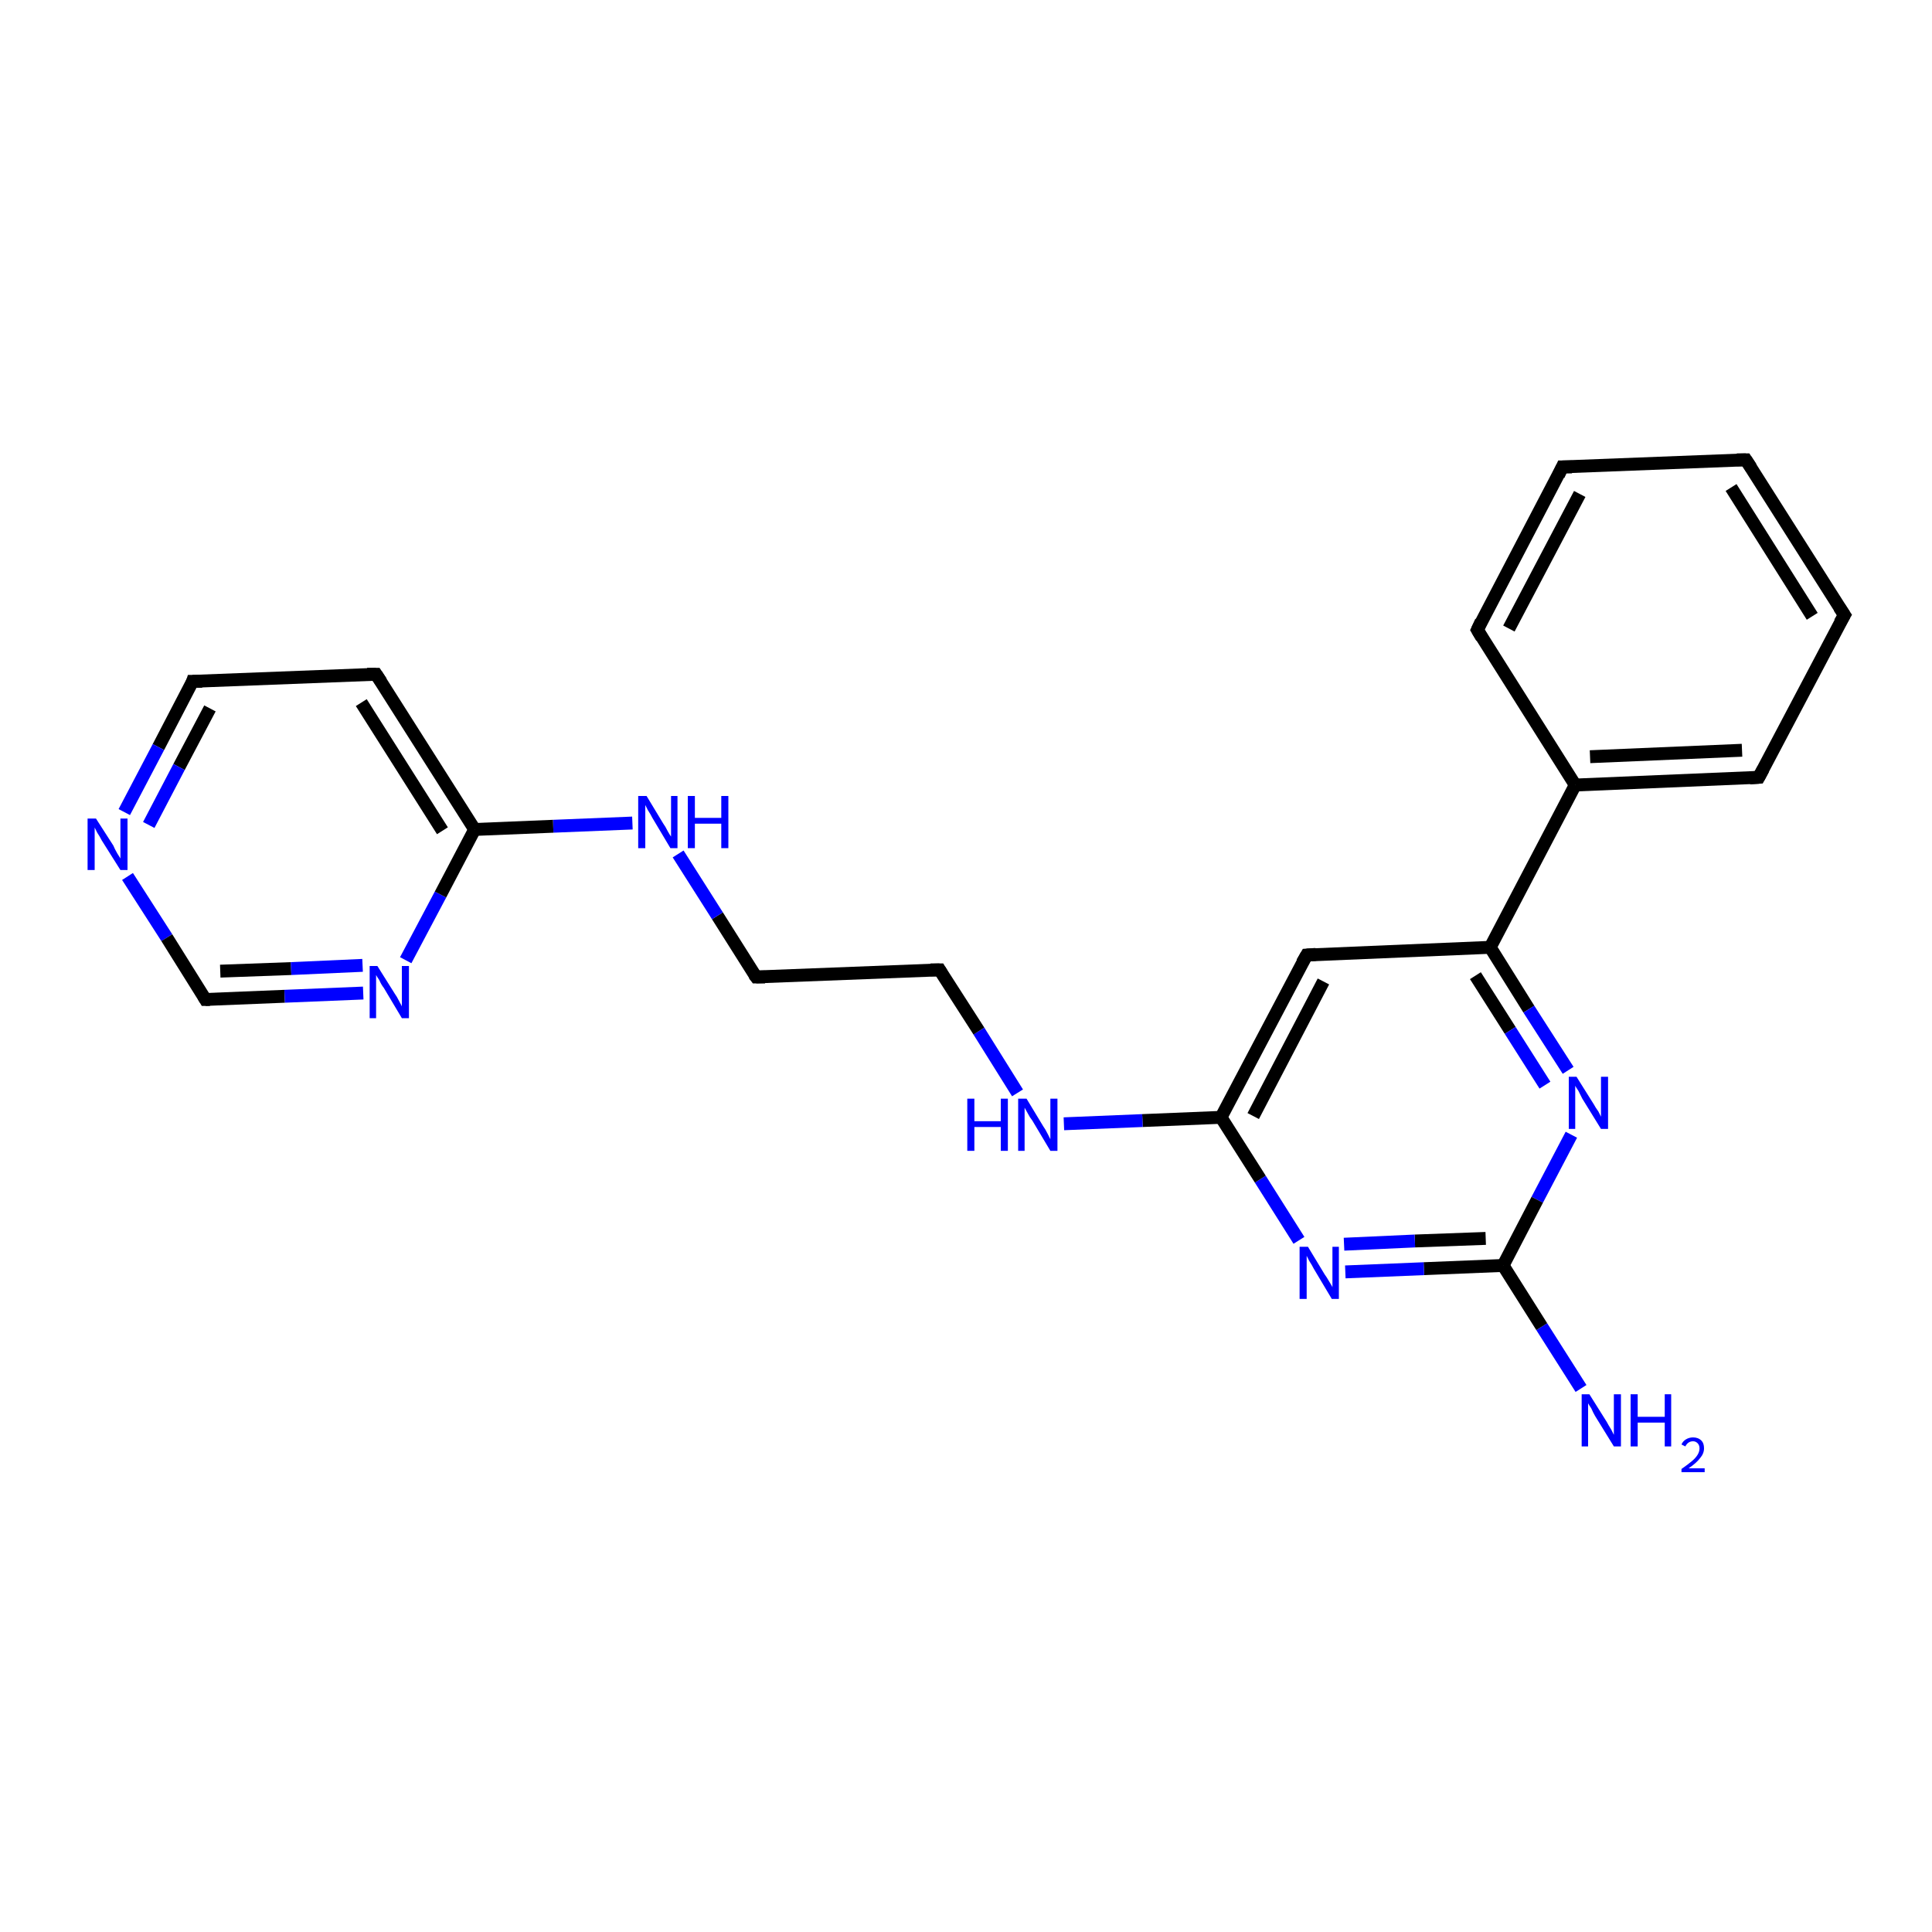 <?xml version='1.0' encoding='iso-8859-1'?>
<svg version='1.1' baseProfile='full'
              xmlns='http://www.w3.org/2000/svg'
                      xmlns:rdkit='http://www.rdkit.org/xml'
                      xmlns:xlink='http://www.w3.org/1999/xlink'
                  xml:space='preserve'
width='300px' height='300px' viewBox='0 0 300 300'>
<!-- END OF HEADER -->
<rect style='opacity:1.0;fill:#FFFFFF;stroke:none' width='300.0' height='300.0' x='0.0' y='0.0'> </rect>
<path class='bond-0 atom-0 atom-1' d='M 245.5,215.6 L 239.4,206.0' style='fill:none;fill-rule:evenodd;stroke:#0000FF;stroke-width:2.0px;stroke-linecap:butt;stroke-linejoin:miter;stroke-opacity:1' />
<path class='bond-0 atom-0 atom-1' d='M 239.4,206.0 L 233.4,196.5' style='fill:none;fill-rule:evenodd;stroke:#000000;stroke-width:2.0px;stroke-linecap:butt;stroke-linejoin:miter;stroke-opacity:1' />
<path class='bond-1 atom-1 atom-2' d='M 233.4,196.5 L 221.1,197.0' style='fill:none;fill-rule:evenodd;stroke:#000000;stroke-width:2.0px;stroke-linecap:butt;stroke-linejoin:miter;stroke-opacity:1' />
<path class='bond-1 atom-1 atom-2' d='M 221.1,197.0 L 208.9,197.5' style='fill:none;fill-rule:evenodd;stroke:#0000FF;stroke-width:2.0px;stroke-linecap:butt;stroke-linejoin:miter;stroke-opacity:1' />
<path class='bond-1 atom-1 atom-2' d='M 230.7,192.3 L 219.7,192.7' style='fill:none;fill-rule:evenodd;stroke:#000000;stroke-width:2.0px;stroke-linecap:butt;stroke-linejoin:miter;stroke-opacity:1' />
<path class='bond-1 atom-1 atom-2' d='M 219.7,192.7 L 208.7,193.2' style='fill:none;fill-rule:evenodd;stroke:#0000FF;stroke-width:2.0px;stroke-linecap:butt;stroke-linejoin:miter;stroke-opacity:1' />
<path class='bond-2 atom-2 atom-3' d='M 201.7,192.6 L 195.7,183.1' style='fill:none;fill-rule:evenodd;stroke:#0000FF;stroke-width:2.0px;stroke-linecap:butt;stroke-linejoin:miter;stroke-opacity:1' />
<path class='bond-2 atom-2 atom-3' d='M 195.7,183.1 L 189.6,173.5' style='fill:none;fill-rule:evenodd;stroke:#000000;stroke-width:2.0px;stroke-linecap:butt;stroke-linejoin:miter;stroke-opacity:1' />
<path class='bond-3 atom-3 atom-4' d='M 189.6,173.5 L 177.4,174.0' style='fill:none;fill-rule:evenodd;stroke:#000000;stroke-width:2.0px;stroke-linecap:butt;stroke-linejoin:miter;stroke-opacity:1' />
<path class='bond-3 atom-3 atom-4' d='M 177.4,174.0 L 165.2,174.5' style='fill:none;fill-rule:evenodd;stroke:#0000FF;stroke-width:2.0px;stroke-linecap:butt;stroke-linejoin:miter;stroke-opacity:1' />
<path class='bond-4 atom-4 atom-5' d='M 158.0,169.7 L 152.0,160.1' style='fill:none;fill-rule:evenodd;stroke:#0000FF;stroke-width:2.0px;stroke-linecap:butt;stroke-linejoin:miter;stroke-opacity:1' />
<path class='bond-4 atom-4 atom-5' d='M 152.0,160.1 L 145.9,150.6' style='fill:none;fill-rule:evenodd;stroke:#000000;stroke-width:2.0px;stroke-linecap:butt;stroke-linejoin:miter;stroke-opacity:1' />
<path class='bond-5 atom-5 atom-6' d='M 145.9,150.6 L 117.4,151.7' style='fill:none;fill-rule:evenodd;stroke:#000000;stroke-width:2.0px;stroke-linecap:butt;stroke-linejoin:miter;stroke-opacity:1' />
<path class='bond-6 atom-6 atom-7' d='M 117.4,151.7 L 111.4,142.2' style='fill:none;fill-rule:evenodd;stroke:#000000;stroke-width:2.0px;stroke-linecap:butt;stroke-linejoin:miter;stroke-opacity:1' />
<path class='bond-6 atom-6 atom-7' d='M 111.4,142.2 L 105.3,132.6' style='fill:none;fill-rule:evenodd;stroke:#0000FF;stroke-width:2.0px;stroke-linecap:butt;stroke-linejoin:miter;stroke-opacity:1' />
<path class='bond-7 atom-7 atom-8' d='M 98.2,127.8 L 85.9,128.3' style='fill:none;fill-rule:evenodd;stroke:#0000FF;stroke-width:2.0px;stroke-linecap:butt;stroke-linejoin:miter;stroke-opacity:1' />
<path class='bond-7 atom-7 atom-8' d='M 85.9,128.3 L 73.7,128.8' style='fill:none;fill-rule:evenodd;stroke:#000000;stroke-width:2.0px;stroke-linecap:butt;stroke-linejoin:miter;stroke-opacity:1' />
<path class='bond-8 atom-8 atom-9' d='M 73.7,128.8 L 58.4,104.7' style='fill:none;fill-rule:evenodd;stroke:#000000;stroke-width:2.0px;stroke-linecap:butt;stroke-linejoin:miter;stroke-opacity:1' />
<path class='bond-8 atom-8 atom-9' d='M 68.7,129.0 L 56.1,109.1' style='fill:none;fill-rule:evenodd;stroke:#000000;stroke-width:2.0px;stroke-linecap:butt;stroke-linejoin:miter;stroke-opacity:1' />
<path class='bond-9 atom-9 atom-10' d='M 58.4,104.7 L 29.9,105.8' style='fill:none;fill-rule:evenodd;stroke:#000000;stroke-width:2.0px;stroke-linecap:butt;stroke-linejoin:miter;stroke-opacity:1' />
<path class='bond-10 atom-10 atom-11' d='M 29.9,105.8 L 24.6,116.0' style='fill:none;fill-rule:evenodd;stroke:#000000;stroke-width:2.0px;stroke-linecap:butt;stroke-linejoin:miter;stroke-opacity:1' />
<path class='bond-10 atom-10 atom-11' d='M 24.6,116.0 L 19.3,126.1' style='fill:none;fill-rule:evenodd;stroke:#0000FF;stroke-width:2.0px;stroke-linecap:butt;stroke-linejoin:miter;stroke-opacity:1' />
<path class='bond-10 atom-10 atom-11' d='M 32.6,110.0 L 27.8,119.1' style='fill:none;fill-rule:evenodd;stroke:#000000;stroke-width:2.0px;stroke-linecap:butt;stroke-linejoin:miter;stroke-opacity:1' />
<path class='bond-10 atom-10 atom-11' d='M 27.8,119.1 L 23.1,128.1' style='fill:none;fill-rule:evenodd;stroke:#0000FF;stroke-width:2.0px;stroke-linecap:butt;stroke-linejoin:miter;stroke-opacity:1' />
<path class='bond-11 atom-11 atom-12' d='M 19.8,136.1 L 25.9,145.6' style='fill:none;fill-rule:evenodd;stroke:#0000FF;stroke-width:2.0px;stroke-linecap:butt;stroke-linejoin:miter;stroke-opacity:1' />
<path class='bond-11 atom-11 atom-12' d='M 25.9,145.6 L 31.9,155.2' style='fill:none;fill-rule:evenodd;stroke:#000000;stroke-width:2.0px;stroke-linecap:butt;stroke-linejoin:miter;stroke-opacity:1' />
<path class='bond-12 atom-12 atom-13' d='M 31.9,155.2 L 44.2,154.7' style='fill:none;fill-rule:evenodd;stroke:#000000;stroke-width:2.0px;stroke-linecap:butt;stroke-linejoin:miter;stroke-opacity:1' />
<path class='bond-12 atom-12 atom-13' d='M 44.2,154.7 L 56.4,154.2' style='fill:none;fill-rule:evenodd;stroke:#0000FF;stroke-width:2.0px;stroke-linecap:butt;stroke-linejoin:miter;stroke-opacity:1' />
<path class='bond-12 atom-12 atom-13' d='M 34.2,150.8 L 45.2,150.4' style='fill:none;fill-rule:evenodd;stroke:#000000;stroke-width:2.0px;stroke-linecap:butt;stroke-linejoin:miter;stroke-opacity:1' />
<path class='bond-12 atom-12 atom-13' d='M 45.2,150.4 L 56.3,149.9' style='fill:none;fill-rule:evenodd;stroke:#0000FF;stroke-width:2.0px;stroke-linecap:butt;stroke-linejoin:miter;stroke-opacity:1' />
<path class='bond-13 atom-3 atom-14' d='M 189.6,173.5 L 202.9,148.3' style='fill:none;fill-rule:evenodd;stroke:#000000;stroke-width:2.0px;stroke-linecap:butt;stroke-linejoin:miter;stroke-opacity:1' />
<path class='bond-13 atom-3 atom-14' d='M 194.6,173.3 L 205.5,152.4' style='fill:none;fill-rule:evenodd;stroke:#000000;stroke-width:2.0px;stroke-linecap:butt;stroke-linejoin:miter;stroke-opacity:1' />
<path class='bond-14 atom-14 atom-15' d='M 202.9,148.3 L 231.4,147.1' style='fill:none;fill-rule:evenodd;stroke:#000000;stroke-width:2.0px;stroke-linecap:butt;stroke-linejoin:miter;stroke-opacity:1' />
<path class='bond-15 atom-15 atom-16' d='M 231.4,147.1 L 237.4,156.7' style='fill:none;fill-rule:evenodd;stroke:#000000;stroke-width:2.0px;stroke-linecap:butt;stroke-linejoin:miter;stroke-opacity:1' />
<path class='bond-15 atom-15 atom-16' d='M 237.4,156.7 L 243.5,166.2' style='fill:none;fill-rule:evenodd;stroke:#0000FF;stroke-width:2.0px;stroke-linecap:butt;stroke-linejoin:miter;stroke-opacity:1' />
<path class='bond-15 atom-15 atom-16' d='M 229.1,151.5 L 234.5,160.0' style='fill:none;fill-rule:evenodd;stroke:#000000;stroke-width:2.0px;stroke-linecap:butt;stroke-linejoin:miter;stroke-opacity:1' />
<path class='bond-15 atom-15 atom-16' d='M 234.5,160.0 L 239.9,168.5' style='fill:none;fill-rule:evenodd;stroke:#0000FF;stroke-width:2.0px;stroke-linecap:butt;stroke-linejoin:miter;stroke-opacity:1' />
<path class='bond-16 atom-15 atom-17' d='M 231.4,147.1 L 244.6,121.9' style='fill:none;fill-rule:evenodd;stroke:#000000;stroke-width:2.0px;stroke-linecap:butt;stroke-linejoin:miter;stroke-opacity:1' />
<path class='bond-17 atom-17 atom-18' d='M 244.6,121.9 L 273.1,120.7' style='fill:none;fill-rule:evenodd;stroke:#000000;stroke-width:2.0px;stroke-linecap:butt;stroke-linejoin:miter;stroke-opacity:1' />
<path class='bond-17 atom-17 atom-18' d='M 246.9,117.5 L 270.5,116.5' style='fill:none;fill-rule:evenodd;stroke:#000000;stroke-width:2.0px;stroke-linecap:butt;stroke-linejoin:miter;stroke-opacity:1' />
<path class='bond-18 atom-18 atom-19' d='M 273.1,120.7 L 286.4,95.5' style='fill:none;fill-rule:evenodd;stroke:#000000;stroke-width:2.0px;stroke-linecap:butt;stroke-linejoin:miter;stroke-opacity:1' />
<path class='bond-19 atom-19 atom-20' d='M 286.4,95.5 L 271.1,71.4' style='fill:none;fill-rule:evenodd;stroke:#000000;stroke-width:2.0px;stroke-linecap:butt;stroke-linejoin:miter;stroke-opacity:1' />
<path class='bond-19 atom-19 atom-20' d='M 281.4,95.7 L 268.8,75.7' style='fill:none;fill-rule:evenodd;stroke:#000000;stroke-width:2.0px;stroke-linecap:butt;stroke-linejoin:miter;stroke-opacity:1' />
<path class='bond-20 atom-20 atom-21' d='M 271.1,71.4 L 242.6,72.5' style='fill:none;fill-rule:evenodd;stroke:#000000;stroke-width:2.0px;stroke-linecap:butt;stroke-linejoin:miter;stroke-opacity:1' />
<path class='bond-21 atom-21 atom-22' d='M 242.6,72.5 L 229.4,97.8' style='fill:none;fill-rule:evenodd;stroke:#000000;stroke-width:2.0px;stroke-linecap:butt;stroke-linejoin:miter;stroke-opacity:1' />
<path class='bond-21 atom-21 atom-22' d='M 245.3,76.7 L 234.3,97.6' style='fill:none;fill-rule:evenodd;stroke:#000000;stroke-width:2.0px;stroke-linecap:butt;stroke-linejoin:miter;stroke-opacity:1' />
<path class='bond-22 atom-16 atom-1' d='M 244.0,176.2 L 238.7,186.3' style='fill:none;fill-rule:evenodd;stroke:#0000FF;stroke-width:2.0px;stroke-linecap:butt;stroke-linejoin:miter;stroke-opacity:1' />
<path class='bond-22 atom-16 atom-1' d='M 238.7,186.3 L 233.4,196.5' style='fill:none;fill-rule:evenodd;stroke:#000000;stroke-width:2.0px;stroke-linecap:butt;stroke-linejoin:miter;stroke-opacity:1' />
<path class='bond-23 atom-22 atom-17' d='M 229.4,97.8 L 244.6,121.9' style='fill:none;fill-rule:evenodd;stroke:#000000;stroke-width:2.0px;stroke-linecap:butt;stroke-linejoin:miter;stroke-opacity:1' />
<path class='bond-24 atom-13 atom-8' d='M 63.0,149.1 L 68.4,138.9' style='fill:none;fill-rule:evenodd;stroke:#0000FF;stroke-width:2.0px;stroke-linecap:butt;stroke-linejoin:miter;stroke-opacity:1' />
<path class='bond-24 atom-13 atom-8' d='M 68.4,138.9 L 73.7,128.8' style='fill:none;fill-rule:evenodd;stroke:#000000;stroke-width:2.0px;stroke-linecap:butt;stroke-linejoin:miter;stroke-opacity:1' />
<path d='M 146.2,151.1 L 145.9,150.6 L 144.5,150.6' style='fill:none;stroke:#000000;stroke-width:2.0px;stroke-linecap:butt;stroke-linejoin:miter;stroke-opacity:1;' />
<path d='M 118.8,151.7 L 117.4,151.7 L 117.1,151.3' style='fill:none;stroke:#000000;stroke-width:2.0px;stroke-linecap:butt;stroke-linejoin:miter;stroke-opacity:1;' />
<path d='M 59.2,105.9 L 58.4,104.7 L 57.0,104.7' style='fill:none;stroke:#000000;stroke-width:2.0px;stroke-linecap:butt;stroke-linejoin:miter;stroke-opacity:1;' />
<path d='M 31.4,105.8 L 29.9,105.8 L 29.7,106.4' style='fill:none;stroke:#000000;stroke-width:2.0px;stroke-linecap:butt;stroke-linejoin:miter;stroke-opacity:1;' />
<path d='M 31.6,154.7 L 31.9,155.2 L 32.6,155.2' style='fill:none;stroke:#000000;stroke-width:2.0px;stroke-linecap:butt;stroke-linejoin:miter;stroke-opacity:1;' />
<path d='M 202.2,149.5 L 202.9,148.3 L 204.3,148.2' style='fill:none;stroke:#000000;stroke-width:2.0px;stroke-linecap:butt;stroke-linejoin:miter;stroke-opacity:1;' />
<path d='M 271.7,120.8 L 273.1,120.7 L 273.8,119.4' style='fill:none;stroke:#000000;stroke-width:2.0px;stroke-linecap:butt;stroke-linejoin:miter;stroke-opacity:1;' />
<path d='M 285.7,96.7 L 286.4,95.5 L 285.6,94.3' style='fill:none;stroke:#000000;stroke-width:2.0px;stroke-linecap:butt;stroke-linejoin:miter;stroke-opacity:1;' />
<path d='M 271.9,72.6 L 271.1,71.4 L 269.7,71.4' style='fill:none;stroke:#000000;stroke-width:2.0px;stroke-linecap:butt;stroke-linejoin:miter;stroke-opacity:1;' />
<path d='M 244.1,72.5 L 242.6,72.5 L 242.0,73.8' style='fill:none;stroke:#000000;stroke-width:2.0px;stroke-linecap:butt;stroke-linejoin:miter;stroke-opacity:1;' />
<path d='M 230.0,96.5 L 229.4,97.8 L 230.1,99.0' style='fill:none;stroke:#000000;stroke-width:2.0px;stroke-linecap:butt;stroke-linejoin:miter;stroke-opacity:1;' />
<path class='atom-0' d='M 246.8 216.5
L 249.5 220.8
Q 249.7 221.2, 250.2 222.0
Q 250.6 222.8, 250.6 222.8
L 250.6 216.5
L 251.7 216.5
L 251.7 224.6
L 250.6 224.6
L 247.7 219.9
Q 247.4 219.4, 247.1 218.7
Q 246.7 218.1, 246.6 217.9
L 246.6 224.6
L 245.6 224.6
L 245.6 216.5
L 246.8 216.5
' fill='#0000FF'/>
<path class='atom-0' d='M 253.2 216.5
L 254.3 216.5
L 254.3 220.0
L 258.5 220.0
L 258.5 216.5
L 259.5 216.5
L 259.5 224.6
L 258.5 224.6
L 258.5 220.9
L 254.3 220.9
L 254.3 224.6
L 253.2 224.6
L 253.2 216.5
' fill='#0000FF'/>
<path class='atom-0' d='M 261.1 224.3
Q 261.3 223.8, 261.8 223.5
Q 262.3 223.2, 262.9 223.2
Q 263.7 223.2, 264.2 223.7
Q 264.6 224.1, 264.6 224.9
Q 264.6 225.7, 264.0 226.4
Q 263.4 227.2, 262.2 228.0
L 264.7 228.0
L 264.7 228.6
L 261.1 228.6
L 261.1 228.1
Q 262.1 227.4, 262.7 226.9
Q 263.3 226.4, 263.6 225.9
Q 263.9 225.4, 263.9 224.9
Q 263.9 224.4, 263.6 224.1
Q 263.3 223.8, 262.9 223.8
Q 262.5 223.8, 262.2 224.0
Q 261.9 224.2, 261.7 224.6
L 261.1 224.3
' fill='#0000FF'/>
<path class='atom-2' d='M 203.1 193.6
L 205.7 197.9
Q 206.0 198.3, 206.4 199.0
Q 206.9 199.8, 206.9 199.9
L 206.9 193.6
L 207.9 193.6
L 207.9 201.7
L 206.8 201.7
L 204.0 197.0
Q 203.7 196.4, 203.3 195.8
Q 203.0 195.2, 202.9 195.0
L 202.9 201.7
L 201.8 201.7
L 201.8 193.6
L 203.1 193.6
' fill='#0000FF'/>
<path class='atom-4' d='M 150.2 170.6
L 151.3 170.6
L 151.3 174.1
L 155.4 174.1
L 155.4 170.6
L 156.5 170.6
L 156.5 178.7
L 155.4 178.7
L 155.4 175.0
L 151.3 175.0
L 151.3 178.7
L 150.2 178.7
L 150.2 170.6
' fill='#0000FF'/>
<path class='atom-4' d='M 159.4 170.6
L 162.0 174.9
Q 162.3 175.3, 162.7 176.1
Q 163.1 176.9, 163.1 176.9
L 163.1 170.6
L 164.2 170.6
L 164.2 178.7
L 163.1 178.7
L 160.3 174.0
Q 159.9 173.5, 159.6 172.9
Q 159.2 172.2, 159.1 172.0
L 159.1 178.7
L 158.1 178.7
L 158.1 170.6
L 159.4 170.6
' fill='#0000FF'/>
<path class='atom-7' d='M 100.4 123.6
L 103.0 127.9
Q 103.3 128.3, 103.7 129.1
Q 104.1 129.8, 104.2 129.9
L 104.2 123.6
L 105.2 123.6
L 105.2 131.7
L 104.1 131.7
L 101.3 127.0
Q 101.0 126.4, 100.6 125.8
Q 100.3 125.2, 100.2 125.0
L 100.2 131.7
L 99.1 131.7
L 99.1 123.6
L 100.4 123.6
' fill='#0000FF'/>
<path class='atom-7' d='M 106.8 123.6
L 107.9 123.6
L 107.9 127.0
L 112.0 127.0
L 112.0 123.6
L 113.1 123.6
L 113.1 131.7
L 112.0 131.7
L 112.0 127.9
L 107.9 127.9
L 107.9 131.7
L 106.8 131.7
L 106.8 123.6
' fill='#0000FF'/>
<path class='atom-11' d='M 14.9 127.1
L 17.6 131.3
Q 17.8 131.8, 18.2 132.5
Q 18.7 133.3, 18.7 133.3
L 18.7 127.1
L 19.8 127.1
L 19.8 135.1
L 18.7 135.1
L 15.8 130.5
Q 15.5 129.9, 15.1 129.3
Q 14.8 128.7, 14.7 128.5
L 14.7 135.1
L 13.6 135.1
L 13.6 127.1
L 14.9 127.1
' fill='#0000FF'/>
<path class='atom-13' d='M 58.6 150.0
L 61.3 154.3
Q 61.6 154.7, 62.0 155.5
Q 62.4 156.2, 62.4 156.3
L 62.4 150.0
L 63.5 150.0
L 63.5 158.1
L 62.4 158.1
L 59.6 153.4
Q 59.2 152.9, 58.9 152.2
Q 58.5 151.6, 58.4 151.4
L 58.4 158.1
L 57.4 158.1
L 57.4 150.0
L 58.6 150.0
' fill='#0000FF'/>
<path class='atom-16' d='M 244.8 167.2
L 247.5 171.5
Q 247.7 171.9, 248.2 172.6
Q 248.6 173.4, 248.6 173.4
L 248.6 167.2
L 249.7 167.2
L 249.7 175.3
L 248.6 175.3
L 245.7 170.6
Q 245.4 170.0, 245.1 169.4
Q 244.7 168.8, 244.6 168.6
L 244.6 175.3
L 243.6 175.3
L 243.6 167.2
L 244.8 167.2
' fill='#0000FF'/>
</svg>

